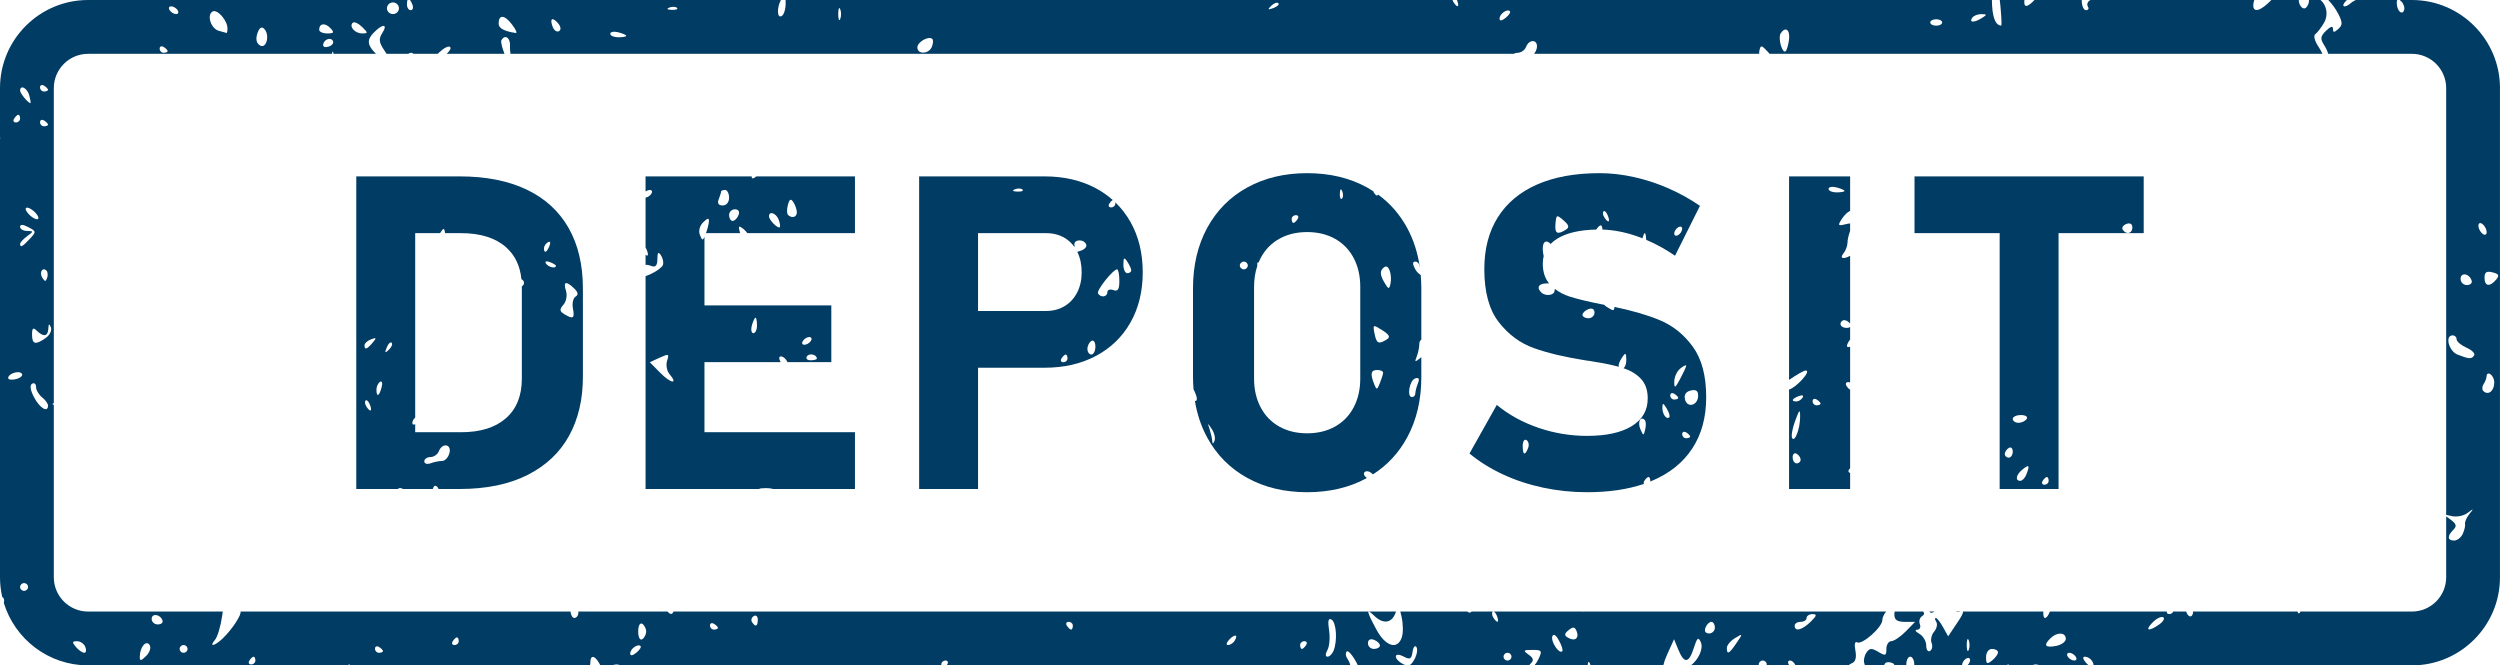 <?xml version="1.0" encoding="UTF-8" standalone="no"?><svg xmlns="http://www.w3.org/2000/svg" xmlns:xlink="http://www.w3.org/1999/xlink" fill="#000000" height="299.2" preserveAspectRatio="xMidYMid meet" version="1" viewBox="0.0 0.0 1124.3 299.2" width="1124.3" zoomAndPan="magnify"><defs><clipPath id="a"><path d="M 0 0 L 1047 0 L 1047 299.23 L 0 299.23 Z M 0 0"/></clipPath><clipPath id="b"><path d="M 838 0 L 1124.289 0 L 1124.289 299.23 L 838 299.23 Z M 838 0"/></clipPath></defs><g><g clip-path="url(#a)" id="change1_10"><path d="M 814.246 279.656 C 810.383 283.398 807.094 284.195 807.094 281.387 C 807.094 280.418 808.289 279.656 809.777 279.656 C 811.27 279.656 812.461 278.859 812.461 277.902 C 812.461 276.973 813.688 276.176 815.145 276.176 C 817.246 276.176 817.043 276.938 814.246 279.656 Z M 780.965 289.148 C 777.645 294.082 776.594 294.617 776.594 291.387 C 776.594 290.168 778.254 288.191 780.266 286.973 C 783.859 284.789 783.887 284.852 780.965 289.148 Z M 768.598 284.879 C 766.984 284.879 766.348 283.855 766.984 282.262 C 767.547 280.82 768.734 279.656 769.613 279.656 C 770.488 279.656 771.219 280.82 771.219 282.262 C 771.219 283.703 770.02 284.879 768.598 284.879 Z M 705.137 286.766 C 703.387 285.727 703.469 284.984 705.461 283.363 C 707.473 281.754 708.266 281.867 709.051 283.91 C 710.305 287.078 708.199 288.609 705.137 286.766 Z M 702.566 292.891 C 701.164 294.277 697.348 288.52 698.102 286.23 C 698.602 284.852 699.707 285.496 701.109 288.074 C 702.363 290.32 703 292.496 702.566 292.891 Z M 677.961 297.055 C 676.973 297.055 676.18 296.293 676.18 295.324 C 676.18 294.367 676.973 293.57 677.961 293.57 C 678.957 293.57 679.738 294.367 679.738 295.324 C 679.738 296.293 678.957 297.055 677.961 297.055 Z M 617.895 291.844 C 616.41 291.844 615.199 290.68 615.199 289.289 C 615.199 287.734 616.254 287.105 617.895 287.734 C 619.352 288.27 620.578 289.434 620.578 290.285 C 620.578 291.137 619.352 291.844 617.895 291.844 Z M 599.762 292.578 C 599.156 294.082 597.93 295.324 596.996 295.324 C 596 295.324 595.965 294.145 596.996 292.273 C 597.898 290.598 598.215 286.57 597.695 283.32 C 597.051 279.176 597.402 277.785 598.805 278.637 C 600.988 279.945 601.543 288.047 599.762 292.578 Z M 587.387 290.086 C 586.777 291.047 585.93 291.844 585.496 291.844 C 585.055 291.844 584.703 291.047 584.703 290.086 C 584.703 289.148 585.551 288.359 586.602 288.359 C 587.652 288.359 588.004 289.148 587.387 290.086 Z M 555.191 288.242 C 554.547 289.266 553.207 290.086 552.25 290.086 C 551.281 290.086 551.551 289.016 552.805 287.645 C 555.375 284.957 557.027 285.352 555.191 288.242 Z M 481.699 283.141 C 481.266 283.141 480.406 282.352 479.797 281.387 C 479.18 280.418 479.531 279.656 480.59 279.656 C 481.633 279.656 482.48 280.418 482.48 281.387 C 482.48 282.352 482.133 283.141 481.699 283.141 Z M 338.199 279.766 C 337.617 278.887 338.004 277.645 338.992 277.055 C 339.977 276.453 340.797 277.195 340.797 278.664 C 340.797 281.727 339.719 282.176 338.199 279.766 Z M 321.07 283.141 C 320.102 283.141 319.293 282.289 319.293 281.297 C 319.293 280.285 320.102 279.945 321.07 280.535 C 322.059 281.109 322.879 281.949 322.879 282.379 C 322.879 282.773 322.059 283.141 321.07 283.141 Z M 288.82 287.484 C 287.797 288.102 287.012 286.605 287.012 283.992 C 287.012 281.414 287.797 279.918 288.82 280.535 C 289.781 281.109 290.594 282.691 290.594 283.992 C 290.594 285.324 289.781 286.883 288.82 287.484 Z M 286.156 293.543 C 284.441 294.934 283.418 295.047 283.418 293.883 C 283.418 291.789 286.828 289.355 288.055 290.543 C 288.527 290.992 287.641 292.324 286.156 293.543 Z M 204.398 290.086 C 203.348 290.086 202.996 289.328 203.605 288.359 C 204.223 287.395 205.07 286.633 205.508 286.633 C 205.949 286.633 206.301 287.395 206.301 288.359 C 206.301 289.328 205.449 290.086 204.398 290.086 Z M 170.453 293.57 C 169.465 293.57 168.645 292.746 168.645 291.734 C 168.645 290.707 169.465 290.367 170.453 290.965 C 171.422 291.555 172.23 292.379 172.23 292.801 C 172.23 293.23 171.422 293.57 170.453 293.57 Z M 112.961 298.809 C 111.898 298.809 111.547 298.02 112.164 297.055 C 112.773 296.086 113.621 295.324 114.066 295.324 C 114.5 295.324 114.852 296.086 114.852 297.055 C 114.852 298.02 114 298.809 112.961 298.809 Z M 82.562 293.57 C 81.574 293.57 80.793 292.801 80.793 291.844 C 80.793 290.887 81.574 290.086 82.562 290.086 C 83.559 290.086 84.344 290.887 84.344 291.844 C 84.344 292.801 83.559 293.57 82.562 293.57 Z M 70.941 280.82 C 69.457 280.82 68.203 279.723 68.203 278.352 C 68.203 275.637 72.121 276.203 73.082 279.039 C 73.434 280.035 72.473 280.82 70.941 280.82 Z M 65.75 294.984 C 63.332 297.34 62.836 297.395 62.863 295.273 C 62.918 290.965 65.75 287.645 67.297 290.086 C 68.035 291.227 67.328 293.426 65.75 294.984 Z M 37.906 293.57 C 37.059 293.57 35.371 292.414 34.145 290.965 C 32.336 288.836 32.418 288.359 34.645 288.359 C 36.129 288.359 37.824 289.516 38.379 290.965 C 38.957 292.414 38.727 293.57 37.906 293.57 Z M 20.598 151.973 C 15.957 155.262 14.41 154.902 14.41 150.48 C 14.41 147.508 14.906 147.105 16.566 148.75 C 19.602 151.695 21.566 151.328 21.738 147.785 C 21.824 145.547 22.148 145.375 22.875 147.191 C 23.43 148.555 22.406 150.703 20.598 151.973 Z M 15.379 178.789 C 13.652 175.555 13.301 173.266 14.41 172.582 C 15.406 171.984 16.215 172.637 16.215 174.023 C 16.215 175.387 17.414 177.48 18.91 178.672 C 20.395 179.863 21.594 181.527 21.594 182.387 C 21.594 185.734 17.941 183.605 15.379 178.789 Z M 9.043 109.672 C 9.043 109.047 10.441 107.523 12.156 106.254 C 15.176 104.039 15.176 103.926 12.156 103.863 C 10.441 103.836 9.043 103.012 9.043 102.02 C 9.043 100.809 10.297 100.863 12.777 102.172 C 16.336 104.004 16.371 104.266 13.387 107.441 C 10.121 110.953 9.043 111.516 9.043 109.672 Z M 10.82 265.719 C 9.863 265.719 9.043 264.949 9.043 263.992 C 9.043 263.023 9.863 262.227 10.82 262.227 C 11.809 262.227 12.629 263.023 12.629 263.992 C 12.629 264.949 11.809 265.719 10.82 265.719 Z M 3.676 170.004 C 3.676 167.953 8.773 166.406 9.863 168.105 C 10.387 168.922 9.188 169.977 7.234 170.48 C 5.27 170.988 3.676 170.766 3.676 170.004 Z M 6.355 53.352 C 6.965 52.383 7.812 51.586 8.258 51.586 C 8.691 51.586 9.043 52.383 9.043 53.352 C 9.043 54.273 8.191 55.07 7.141 55.07 C 6.09 55.07 5.738 54.273 6.355 53.352 Z M 13.156 42.887 C 13.652 44.82 13.918 46.379 13.707 46.379 C 12.695 46.379 9.043 42.008 9.043 40.789 C 9.043 37.934 12.25 39.547 13.156 42.887 Z M 16.215 95.984 C 17.441 97.434 17.656 98.598 16.66 98.598 C 15.664 98.598 13.855 97.434 12.629 95.984 C 11.375 94.516 11.172 93.379 12.195 93.379 C 13.184 93.379 14.988 94.543 16.215 95.984 Z M 21.215 124.945 C 20.598 126.734 20.191 126.734 19.047 124.945 C 17.562 122.59 19.047 119.934 20.891 121.688 C 21.473 122.277 21.621 123.727 21.215 124.945 Z M 19.812 54.191 C 20.781 54.793 21.594 55.605 21.594 56.035 C 21.594 56.457 20.781 56.797 19.812 56.797 C 18.816 56.797 18.004 55.984 18.004 54.953 C 18.004 53.969 18.816 53.602 19.812 54.191 Z M 19.812 38.523 C 20.781 39.125 21.594 39.977 21.594 40.359 C 21.594 40.789 20.781 41.156 19.812 41.156 C 18.816 41.156 18.004 40.316 18.004 39.285 C 18.004 38.293 18.816 37.934 19.812 38.523 Z M 73.605 21.129 C 74.602 21.723 75.387 22.543 75.387 22.965 C 75.387 23.395 74.602 23.734 73.605 23.734 C 72.609 23.734 71.801 22.91 71.801 21.891 C 71.801 20.871 72.609 20.531 73.605 21.129 Z M 76.965 2.855 C 77.949 2.855 79.27 3.617 79.887 4.574 C 80.496 5.543 80.172 6.332 79.176 6.332 C 78.219 6.332 76.898 5.543 76.289 4.574 C 75.672 3.617 75.996 2.855 76.965 2.855 Z M 95.555 5.203 C 97.66 3.922 102.297 9.141 102.297 12.77 C 102.297 14.02 102.094 14.953 101.828 14.836 C 101.598 14.719 100.086 14.301 98.441 13.867 C 94.91 12.965 92.871 6.824 95.555 5.203 Z M 115.727 15.059 C 116.574 12.543 117.598 11.773 118.762 12.91 C 121.508 15.578 119.84 22.23 116.898 20.414 C 115.32 19.484 114.906 17.586 115.727 15.059 Z M 148.531 12.598 C 150.457 14.613 150.227 15.031 147.191 15.031 C 145.172 15.031 143.539 14.301 143.539 13.395 C 143.539 10.504 146.168 10.109 148.531 12.598 Z M 148.004 20.898 C 146.555 21.434 145.328 21.184 145.328 20.305 C 145.328 17.961 148.531 16.484 149.672 18.301 C 150.227 19.18 149.496 20.332 148.004 20.898 Z M 158.637 10.242 C 159.273 9.625 161.145 10.469 162.805 12.09 C 165.582 14.809 165.609 15.031 162.859 15.031 C 159.598 15.031 156.875 11.953 158.637 10.242 Z M 176.73 1.094 C 178.188 1.094 179.414 2.285 179.414 3.734 C 179.414 5.148 178.188 6.332 176.73 6.332 C 175.238 6.332 174.012 5.148 174.012 3.734 C 174.012 2.285 175.238 1.094 176.73 1.094 Z M 230.148 10.871 C 231.918 13.16 232.75 14.953 231.957 14.836 C 226.789 14.094 224.246 12.715 224.246 10.645 C 224.246 6.484 226.848 6.562 230.148 10.871 Z M 250.98 10.469 C 252.234 11.973 252.422 13.395 251.426 13.984 C 250.492 14.559 249.211 13.734 248.594 12.176 C 247.078 8.328 248.363 7.414 250.98 10.469 Z M 278.039 14.523 C 280.031 15.031 281.637 15.742 281.637 16.117 C 281.637 16.484 280.031 16.77 278.039 16.77 C 276.066 16.77 274.453 16.055 274.453 15.203 C 274.453 14.324 276.066 14.02 278.039 14.523 Z M 301.023 3.387 C 302.297 2.902 303.844 2.965 304.453 3.527 C 305.051 4.121 303.992 4.523 302.094 4.434 C 300.027 4.352 299.582 3.961 301.023 3.387 Z M 377.871 4.156 C 378.371 5.336 378.371 7.297 377.871 8.516 C 377.375 9.707 376.969 8.711 376.969 6.332 C 376.969 3.922 377.375 2.965 377.871 4.156 Z M 419.289 17.531 C 419.789 17.988 419.668 19.562 419.086 21.039 C 417.777 24.379 412.551 24.613 412.551 21.328 C 412.551 18.863 417.715 15.973 419.289 17.531 Z M 571.68 2.625 C 572.879 1.434 574.348 0.898 574.898 1.434 C 575.453 1.98 574.457 2.965 572.676 3.617 C 570.141 4.551 569.902 4.352 571.68 2.625 Z M 679.012 5.031 C 679.48 5.488 678.605 6.824 677.121 8.031 C 675.395 9.395 674.371 9.535 674.371 8.371 C 674.371 6.277 677.785 3.816 679.012 5.031 Z M 800.785 15.031 C 802.895 11.773 805.055 13.277 804.582 17.648 C 804.289 20.055 803.613 22.465 803.062 23 C 801.578 24.441 799.473 17.129 800.785 15.031 Z M 870.754 8.66 C 872.238 8.66 873.438 9.312 873.438 10.109 C 873.438 10.898 872.238 11.551 870.754 11.551 C 869.262 11.551 868.07 10.898 868.07 10.109 C 868.07 9.312 869.262 8.66 870.754 8.66 Z M 886.895 8.059 C 887.512 7.102 889.375 6.332 891.035 6.367 C 893.637 6.367 893.699 6.617 891.355 8.059 C 887.863 10.27 885.492 10.27 886.895 8.059 Z M 834.41 292.578 C 833.855 289.773 834.18 288.27 835.203 288.871 C 837.359 290.168 846.527 282.066 846.527 278.844 C 846.527 277.719 847.219 276.324 848.23 275.027 L 712.023 275.027 L 711.762 275.297 L 711.824 275.027 L 671.77 275.027 C 672.23 275.199 672.789 275.922 673.199 276.973 C 674.398 280.035 673.387 280.57 671.598 277.785 C 670.949 276.766 670.812 275.574 671.273 275.102 C 671.312 275.062 671.359 275.047 671.402 275.027 L 661.906 275.027 C 661.172 275.652 660.539 275.668 659.918 275.027 L 629.754 275.027 C 629.918 275.66 630.105 276.465 630.324 277.445 C 631.027 280.535 631.082 284.645 630.438 286.57 C 628.547 292.414 623.086 290.77 618.973 283.086 C 614.445 274.699 614.242 273.258 618.004 276.91 C 622.008 280.793 625.824 280.312 627.551 275.754 C 627.652 275.492 627.746 275.25 627.836 275.027 L 302.852 275.027 C 302.414 276.5 301.297 276.406 300.266 275.027 L 260.094 275.027 C 260.105 275.156 260.121 275.289 260.121 275.414 C 260.121 276.793 259.301 277.902 258.312 277.902 C 257.438 277.902 256.727 276.66 256.566 275.027 L 108.164 275.027 C 108.711 276.348 104.629 282.809 100.223 287.055 C 96.516 290.625 93.777 291.16 96.699 287.734 C 97.797 286.461 99.234 281.672 99.883 277.105 C 99.988 276.332 100.09 275.652 100.188 275.027 L 39.602 275.027 C 31.109 275.027 24.203 268.117 24.203 259.625 L 24.203 182.016 C 24.18 182.016 24.148 182.02 24.129 182.02 C 23.379 181.969 23.445 181.648 24.203 181.246 L 24.203 39.609 C 24.203 31.117 31.109 24.207 39.602 24.207 L 149.332 24.207 C 149.48 22.777 149.691 22.82 150.016 24.207 L 169.094 24.207 C 165.172 20.398 164.965 18.012 167.77 15.008 C 171.883 10.617 174.711 10.504 171.91 14.863 C 170.223 17.531 170.395 19.09 172.969 22.848 C 173.297 23.336 173.574 23.781 173.832 24.207 L 183.621 24.207 C 183.961 23.918 184.406 23.734 184.902 23.734 C 185.387 23.734 185.723 23.918 185.879 24.207 L 196.879 24.207 C 197.066 24.012 197.262 23.809 197.48 23.594 C 199.547 21.613 201.77 20.477 202.414 21.129 C 203 21.664 202.277 22.98 200.844 24.207 L 226.879 24.207 C 225.816 21.488 225.094 18.793 225.508 18.066 C 227.113 15.285 229.559 16.957 229.363 20.711 C 229.309 21.738 229.391 22.992 229.574 24.207 L 680.727 24.207 C 681.215 23.918 681.832 23.734 682.516 23.734 C 684 23.734 685.727 22.57 686.277 21.129 C 687.855 17.102 692.145 17.898 691.035 22.008 C 690.812 22.84 690.395 23.602 689.898 24.207 L 791.168 24.207 C 791.113 23.781 791.121 23.348 791.211 22.91 C 791.793 20.137 792.113 20.164 795.102 23.367 C 795.359 23.648 795.59 23.93 795.805 24.207 L 1044.449 24.207 C 1043.941 23.117 1043.309 21.965 1042.621 20.934 C 1040.898 18.371 1040.309 15.973 1041.281 15.32 C 1042.18 14.691 1043.93 12.375 1045.191 10.191 C 1047.211 6.699 1046.34 2.273 1043.578 0.004 L 1038.41 0.004 C 1038.41 0.051 1038.422 0.09 1038.422 0.137 C 1038.422 1.523 1037.711 3.082 1036.801 3.617 C 1035.359 4.48 1033.699 1.922 1033.82 0.004 L 1021.469 0.004 C 1016.75 4.918 1013.309 5.934 1013.34 2.402 C 1013.352 1.57 1013.531 0.758 1013.801 0.004 L 940.109 0.004 C 939.996 0.086 939.883 0.168 939.758 0.242 C 938.762 0.871 938.41 2.086 938.973 2.965 C 939.555 3.867 939.148 4.574 938.086 4.574 C 937.07 4.574 936.195 2.625 936.195 0.242 C 936.195 0.16 936.207 0.086 936.207 0.004 L 914.949 0.004 C 911.562 3.547 910.031 3.543 910.414 0.004 L 899.332 0.004 C 899.438 0.809 899.531 1.664 899.621 2.59 C 900.082 7.523 900.266 11.551 899.973 11.523 C 897.281 11.383 895.883 7.527 895.797 0.004 L 655.211 0.004 C 655.234 0.059 655.262 0.105 655.281 0.164 C 656.48 3.215 655.457 3.762 653.676 0.984 C 653.477 0.664 653.328 0.328 653.23 0.004 L 353.293 0.004 C 353.312 0.414 353.32 0.883 353.32 1.434 C 353.352 4.012 352.566 6.617 351.57 7.184 C 349.43 8.496 349.301 3.461 351.188 0.004 L 184.414 0.004 C 184.754 0.48 185.125 1.18 185.43 1.98 C 186.012 3.422 185.688 4.574 184.727 4.574 C 183.762 4.574 183.012 3.422 183.012 1.98 C 183.012 1.18 183.102 0.48 183.246 0.004 L 39.602 0.004 C 17.766 0.004 0 17.77 0 39.609 L 0 61.582 C 0.047 61.73 0.078 61.883 0.078 62.043 C 0.078 62.312 0.047 62.559 0 62.785 L 0 259.625 C 0 262.676 0.359 265.641 1.012 268.492 C 1.547 268.738 1.855 269.293 1.855 270.133 C 1.855 270.508 1.805 270.844 1.711 271.141 C 6.656 287.379 21.77 299.23 39.602 299.23 L 156.305 299.23 C 156.609 298.969 156.891 298.809 157.09 298.809 C 157.285 298.809 157.461 298.969 157.598 299.23 L 265.332 299.23 C 265.438 298.754 265.496 298.32 265.496 297.965 C 265.496 294.082 267.77 294.789 270.012 299.23 L 275.441 299.23 C 275.934 298.969 276.562 298.809 277.258 298.809 C 277.953 298.809 278.48 298.969 278.801 299.23 L 423.348 299.23 C 423.332 299.094 423.32 298.953 423.32 298.809 C 423.32 297.852 424.168 297.055 425.219 297.055 C 426.234 297.055 426.613 297.852 426.004 298.809 C 425.906 298.953 425.805 299.094 425.703 299.23 L 607.285 299.23 C 606.984 297.984 606.582 297.172 605.812 296.016 C 605.113 294.934 605.047 293.57 605.656 292.98 C 606.453 292.199 609.184 295.973 610.652 299.23 L 632.473 299.23 C 632.004 299.129 631.48 298.91 630.879 298.582 C 626.473 296.203 626.793 292.953 631.203 295.246 C 634.125 296.777 634.762 296.434 635.262 293.148 C 635.547 290.992 636.367 290.023 637.004 290.992 C 637.648 291.957 637.242 294.449 636.098 296.516 C 635.215 298.137 634.465 299 633.562 299.23 L 687.66 299.23 C 687.824 299.012 688.027 298.77 688.297 298.504 C 689.902 296.973 689.691 295.98 687.414 294.395 C 684.82 292.523 685.023 292.273 689.137 292.273 C 693.434 292.273 693.664 292.641 691.887 296.398 C 691.367 297.492 690.703 298.484 690.043 299.23 L 714.004 299.23 C 714.113 297.488 714.512 297.164 715.062 298.477 C 715.164 298.723 715.238 298.977 715.293 299.23 L 748.02 299.23 C 748.359 297.805 748.938 296.125 749.699 294.449 L 752.855 287.484 L 754.82 292.273 C 757.422 298.582 759.551 298.332 761.734 291.422 C 763.223 286.766 763.773 286.293 764.891 288.809 C 766.219 291.812 763.648 296.855 760.406 299.23 L 791.012 299.23 C 790.977 299.094 790.953 298.953 790.953 298.809 C 790.953 297.852 791.738 297.055 792.734 297.055 C 793.73 297.055 794.539 297.852 794.539 298.809 C 794.539 298.953 794.516 299.094 794.477 299.23 L 804.621 299.23 C 804.586 299.156 804.562 299.082 804.52 299.016 C 803.855 297.93 804.059 297.055 804.988 297.055 C 805.973 297.055 806.914 298.039 807.496 299.23 L 831.305 299.23 C 831.73 298.824 832.27 298.469 832.867 298.242 C 834.473 297.652 834.988 295.699 834.41 292.578" fill="#003c64"/></g><g clip-path="url(#b)" id="change1_11"><path d="M 1105.23 159.484 C 1101.262 157.938 1099.41 150.82 1102.98 150.82 C 1103.98 150.82 1104.789 151.605 1104.789 152.602 C 1104.789 153.594 1106.781 155.262 1109.199 156.344 C 1111.648 157.418 1113.23 158.977 1112.699 159.773 C 1111.559 161.582 1110.48 161.535 1105.23 159.484 Z M 1111.531 126.137 C 1111.941 127.273 1110.98 128.203 1109.398 128.203 C 1107.852 128.203 1106.57 126.961 1106.57 125.43 C 1106.57 122.367 1110.43 122.906 1111.531 126.137 Z M 1115.41 100.324 C 1116.262 100.324 1117.43 101.516 1117.988 102.957 C 1118.57 104.383 1118.328 105.57 1117.449 105.57 C 1116.609 105.57 1115.48 104.383 1114.891 102.957 C 1114.34 101.516 1114.578 100.324 1115.41 100.324 Z M 1120.961 122.484 C 1123.828 123.191 1124.148 123.898 1122.531 125.797 C 1119.648 129.172 1117.34 128.777 1117.34 124.863 C 1117.34 122.395 1118.25 121.805 1120.961 122.484 Z M 1116.82 175.867 C 1116.172 175.242 1116.199 173.855 1116.898 172.77 C 1117.609 171.734 1118.191 170.258 1118.219 169.547 C 1118.281 166.234 1121.719 168.672 1121.719 172.012 C 1121.719 175.832 1119 177.992 1116.82 175.867 Z M 971.102 280.793 C 966.289 284.195 964.391 283.66 968.039 279.945 C 969.766 278.164 971.895 277.105 972.801 277.59 C 973.676 278.047 972.91 279.488 971.102 280.793 Z M 932.84 297.055 C 931.844 297.055 930.535 296.293 929.926 295.324 C 929.309 294.367 929.629 293.57 930.617 293.57 C 931.613 293.57 932.895 294.367 933.512 295.324 C 934.121 296.293 933.836 297.055 932.84 297.055 Z M 924.547 290.508 C 919.68 291.422 918.859 290.23 922.207 286.973 C 925.129 284.133 929.039 284.332 929.039 287.285 C 929.039 288.609 927.027 290.051 924.547 290.508 Z M 895.855 297.055 C 893.605 298.871 893.176 298.609 893.176 295.523 C 893.176 293.402 894.309 291.844 895.855 291.844 C 897.344 291.844 898.539 292.523 898.539 293.375 C 898.539 294.195 897.344 295.863 895.855 297.055 Z M 885.383 292.273 C 884.883 293.453 884.477 292.496 884.477 290.086 C 884.477 287.707 884.883 286.711 885.383 287.93 C 885.871 289.121 885.871 291.082 885.383 292.273 Z M 1124.289 259.625 L 1124.289 39.609 C 1124.289 17.77 1106.531 0.004 1084.691 0.004 L 1079.172 0.004 C 1079.379 0.156 1079.609 0.348 1079.891 0.609 C 1080.969 1.668 1081.559 3.449 1081.18 4.551 C 1080.309 7.129 1077.871 4.809 1077.871 1.352 C 1077.871 0.711 1077.93 0.273 1078.059 0.004 L 1059.441 0.004 C 1058.559 0.418 1057.801 0.863 1057.359 1.266 C 1054.41 3.984 1052.359 2.992 1055.191 0.242 C 1055.281 0.16 1055.391 0.086 1055.48 0.004 L 1047.07 0.004 C 1048.75 1.754 1050.391 3.961 1051.578 6.25 C 1053.539 10.082 1053.539 11.238 1051.578 13.027 C 1049.68 14.719 1049.191 14.719 1049.191 12.992 C 1049.191 11.551 1048.102 11.836 1046.09 13.816 C 1043.531 16.312 1043.379 17.414 1045.191 20.254 C 1045.988 21.496 1046.691 22.992 1047.07 24.207 L 1084.691 24.207 C 1093.18 24.207 1100.09 31.117 1100.09 39.609 L 1100.09 231.535 C 1100.578 231.605 1101.391 231.797 1102.539 232.082 C 1104.789 232.621 1108 231.992 1109.719 230.668 C 1112.531 228.547 1112.609 228.602 1110.539 231.145 C 1109.281 232.738 1108.41 234.699 1108.59 235.512 C 1108.789 236.336 1108.32 238.367 1107.57 240.051 C 1106.801 241.715 1105.09 243.105 1103.672 243.105 C 1100.609 243.105 1100.469 241.008 1103.328 238.234 C 1104.988 236.613 1104.699 235.574 1101.988 233.613 C 1101.141 232.996 1100.5 232.535 1100.09 232.199 L 1100.09 259.625 C 1100.09 268.117 1093.18 275.027 1084.691 275.027 L 1034.5 275.027 C 1034.41 275.305 1034.289 275.535 1034.121 275.691 C 1033.75 276.078 1033.43 275.773 1033.281 275.027 L 986.227 275.027 C 986.27 275.426 986.246 275.801 986.137 276.113 C 985.434 278.141 983.844 277.176 983.164 275.027 L 977.34 275.027 C 977.062 275.691 976.355 276.176 975.539 276.176 C 974.742 276.176 974.352 275.691 974.496 275.027 L 921.855 275.027 C 921.242 276.719 920.391 277.902 919.68 277.902 C 919.051 277.902 918.84 276.66 918.922 275.027 L 882.734 275.027 C 883.035 275.523 882.219 277.133 880.207 280.078 L 876.121 286.176 L 873.816 282.039 C 872.562 279.766 871.105 277.902 870.578 277.902 C 870.055 277.902 870.164 278.727 870.809 279.723 C 871.418 280.73 870.984 282.691 869.824 284.055 C 868.625 285.441 868.125 287.734 868.68 289.148 C 869.242 290.57 868.918 292.184 867.988 292.746 C 867.047 293.32 866.262 292.211 866.262 290.285 C 866.262 288.359 864.859 285.98 863.137 285.012 C 861.422 284.055 860.977 283.203 862.168 283.203 C 863.367 283.168 863.93 282.039 863.395 280.707 C 862.867 279.344 863.34 277.734 864.445 277.055 C 865.375 276.508 865.52 275.848 864.91 275.027 L 852.09 275.027 C 851.988 275.449 851.93 275.887 851.93 276.32 C 851.93 278.754 853.184 279.656 856.598 279.656 L 861.266 279.656 L 857.039 283.973 C 854.727 286.348 851.801 288.297 850.586 288.332 C 849.32 288.359 848.344 289.945 848.344 291.844 C 848.344 294.934 847.902 295.074 844.684 293.148 C 841.684 291.359 840.742 291.422 839.324 293.57 C 838.383 295.02 837.977 297.168 838.438 298.359 C 838.551 298.672 838.613 298.965 838.625 299.23 L 847.41 299.23 C 847.449 297.969 848.824 297.359 851.02 298.164 C 851.492 298.344 851.852 298.707 852.121 299.23 L 857.32 299.23 C 857.312 299.09 857.301 298.953 857.301 298.809 C 857.301 296.891 858.109 295.324 859.078 295.324 C 860.074 295.324 860.887 296.891 860.887 298.809 C 860.887 298.953 860.871 299.09 860.863 299.23 L 882.426 299.23 C 882.414 299.16 882.402 299.094 882.402 299.016 C 882.402 298.047 883.223 296.777 884.211 296.176 C 885.168 295.613 885.988 295.898 885.988 296.855 C 885.988 297.629 885.465 298.574 884.766 299.23 L 902.34 299.23 C 902.645 298.969 902.926 298.809 903.125 298.809 C 903.32 298.809 903.496 298.969 903.633 299.23 L 913.945 299.23 C 914.27 298.969 914.789 298.809 915.473 298.809 C 916.168 298.809 916.797 298.969 917.289 299.23 L 939.375 299.23 C 938.957 298.93 938.504 298.512 938.039 297.965 C 936.629 296.32 936.492 295.324 937.691 295.324 C 938.73 295.324 940.105 296.148 940.781 297.168 C 941.359 298.086 941.562 298.781 941.496 299.23 L 1084.691 299.23 C 1106.531 299.23 1124.289 281.465 1124.289 259.625" fill="#003c64"/></g><g id="change1_1"><path d="M 869.938 275.027 L 867.652 275.027 C 868.211 275.781 868.855 275.754 869.938 275.027" fill="#003c64"/></g><g id="change1_2"><path d="M 881.582 275.039 C 881.594 275.035 881.602 275.031 881.613 275.027 L 879.586 275.027 C 880.246 275.258 880.93 275.277 881.582 275.039" fill="#003c64"/></g><g id="change1_3"><path d="M 197.945 104.852 C 197.973 104.801 197.996 104.742 198.023 104.691 C 199.316 102.562 199.844 102.227 200.156 104.852 L 207.312 104.852 C 216.016 104.852 222.754 106.945 227.523 111.137 C 231.57 114.691 233.883 119.516 234.496 125.578 C 235.176 125.832 235.652 126.469 235.652 127.199 C 235.652 127.887 235.254 128.473 234.672 128.762 C 234.672 128.816 234.68 128.871 234.68 128.926 L 234.68 170.309 C 234.68 177.98 232.293 183.91 227.523 188.098 C 222.754 192.289 216.016 194.383 207.312 194.383 L 186.723 194.383 L 186.723 190.781 C 185.906 191.141 185.445 190.961 185.445 190.184 C 185.445 189.348 185.988 188.457 186.723 187.762 L 186.723 104.852 Z M 202.109 203.816 C 201.594 205.715 200.125 207.301 198.836 207.301 C 197.555 207.301 195.219 207.758 193.672 208.348 C 192.094 208.91 190.812 208.555 190.812 207.473 C 190.812 206.422 192.066 205.547 193.586 205.547 C 195.07 205.547 196.797 204.383 197.352 202.941 C 198.926 198.91 203.215 199.707 202.109 203.816 Z M 173.906 156.297 C 174.578 154.57 175.574 153.602 176.129 154.148 C 176.691 154.684 176.129 156.102 174.902 157.266 C 173.121 158.965 172.922 158.758 173.906 156.297 Z M 171.609 174.203 C 170.523 178.285 169.297 178.797 169.297 175.195 C 169.297 173.809 170.031 172.25 170.938 171.703 C 171.84 171.176 172.137 172.285 171.609 174.203 Z M 167.555 154.148 C 164.953 157.184 163.93 157.488 163.93 155.25 C 163.93 154.398 165.238 153.207 166.879 152.59 C 169.332 151.676 169.453 151.938 167.555 154.148 Z M 164.75 182.797 C 164.102 181.766 163.957 180.578 164.426 180.129 C 164.887 179.645 165.773 180.496 166.355 181.973 C 167.555 185.027 166.527 185.57 164.75 182.797 Z M 246.395 108.945 C 247.41 108.328 247.73 109.035 247.113 110.566 C 245.926 113.602 244.633 114.137 244.633 111.641 C 244.633 110.734 245.426 109.512 246.395 108.945 Z M 250.012 119.547 C 250.012 120.961 246.598 120.172 245.535 118.523 C 244.902 117.539 245.629 117.254 247.234 117.844 C 248.758 118.418 250.012 119.18 250.012 119.547 Z M 253.422 136.996 C 254.676 135.527 255.176 132.75 254.527 130.766 C 253.164 126.602 254.594 126.18 258.219 129.715 C 260.016 131.453 260.191 132.582 258.828 133.406 C 257.746 134.059 257.223 136.43 257.656 138.73 C 258.531 143.207 257.746 143.719 253.719 141.246 C 251.613 139.949 251.559 139.152 253.422 136.996 Z M 160.227 79.324 L 160.227 219.91 L 178.992 219.91 C 179.156 219.648 179.48 219.484 179.957 219.484 C 180.434 219.484 180.859 219.648 181.191 219.91 L 194.645 219.91 C 194.949 218.738 195.523 218.184 196.215 218.609 C 196.613 218.844 196.977 219.316 197.273 219.91 L 206.637 219.91 C 218.691 219.91 228.875 217.816 237.191 213.625 C 245.508 209.434 251.742 203.57 255.898 196.027 C 260.059 188.484 262.137 179.656 262.137 169.535 L 262.137 129.699 C 262.137 119.062 259.977 109.977 255.66 102.434 C 251.34 94.891 245.039 89.156 236.758 85.223 C 228.473 81.293 218.465 79.324 206.734 79.324 L 160.227 79.324" fill="#003c64"/></g><g id="change1_4"><path d="M 350.16 98.723 C 350.77 100.305 351 101.863 350.684 102.18 C 349.836 103 345.836 98.945 345.836 97.281 C 345.836 94.719 348.988 95.805 350.16 98.723 Z M 354.336 92.148 C 355.059 89.457 355.637 89.18 356.816 90.934 C 357.629 92.203 358.332 94.246 358.367 95.438 C 358.395 97.664 356.145 98.355 354.383 96.652 C 353.828 96.117 353.801 94.066 354.336 92.148 Z M 332.121 96.742 C 331.566 98.184 330.367 99.348 329.492 99.348 C 328.617 99.348 327.887 98.184 327.887 96.742 C 327.887 95.293 329.086 94.129 330.516 94.129 C 332.121 94.129 332.758 95.148 332.121 96.742 Z M 325 92.402 C 323.129 92.402 322.484 91.434 323.223 89.625 C 323.801 88.121 324.301 86.562 324.301 86.145 C 324.301 85.738 325.113 85.426 326.109 85.426 C 327.066 85.426 327.887 86.992 327.887 88.91 C 327.887 90.961 326.688 92.402 325 92.402 Z M 296.918 167.656 L 292.215 162.902 L 296.688 160.855 C 300.746 158.992 301.031 159.098 300.008 162.25 C 299.398 164.121 299.887 166.844 301.098 168.258 C 305.152 172.984 301.676 172.512 296.918 167.656 Z M 338.133 146.352 C 338.66 144.453 339.387 142.867 339.766 142.867 C 340.145 142.867 340.438 144.453 340.438 146.352 C 340.438 148.273 339.711 149.844 338.824 149.844 C 337.922 149.844 337.609 148.273 338.133 146.352 Z M 361.07 153.324 C 361.688 152.367 362.969 151.562 363.965 151.562 C 364.953 151.562 365.273 152.367 364.656 153.324 C 364.051 154.281 362.738 155.051 361.742 155.051 C 360.758 155.051 360.461 154.281 361.07 153.324 Z M 367.352 161.258 C 367.352 161.688 366.098 162.027 364.547 162.027 C 363.008 162.027 362.27 161.23 362.887 160.262 C 363.902 158.652 367.352 159.41 367.352 161.258 Z M 338.512 80.191 C 338.105 80.191 337.984 79.859 338.09 79.324 L 290.32 79.324 L 290.32 86.145 C 290.93 85.711 291.645 85.426 292.242 85.426 C 293.211 85.426 293.535 86.195 292.914 87.156 C 292.367 88.027 291.238 88.75 290.32 88.883 L 290.32 111.285 C 290.504 111.574 290.684 111.922 290.84 112.32 C 291.801 114.719 291.371 115.57 290.32 114.535 L 290.32 119.164 C 290.609 118.977 291.656 119.152 292.914 119.609 C 294.844 120.336 295.602 119.43 295.637 116.512 C 295.664 113.422 296.07 113.027 297.27 114.871 C 298.145 116.207 298.523 118.156 298.109 119.207 C 297.676 120.254 295.25 122.043 292.742 123.199 C 291.711 123.668 290.918 124.004 290.32 124.211 L 290.32 219.91 L 341.301 219.91 C 341.695 219.645 342.785 219.512 344.617 219.512 C 345.617 219.5 346.711 219.652 347.77 219.91 L 384.492 219.91 L 384.492 194.383 L 316.812 194.383 L 316.812 162.863 L 351.074 162.863 C 350.184 161.227 350.227 160.289 351.238 160.289 C 352.23 160.289 353.535 161.43 354.145 162.863 L 373.859 162.863 L 373.859 137.34 L 316.812 137.34 L 316.812 106.512 C 315.984 108.344 315.691 108.016 314.754 105.633 C 314.055 103.852 314.664 101.496 316.238 99.965 C 318.277 97.98 318.895 97.898 318.812 99.652 C 318.727 100.828 318.152 103.062 317.492 104.852 L 332.852 104.852 C 332.809 104.727 332.766 104.602 332.73 104.469 C 331.938 101.523 332.203 101.273 334.305 102.938 C 335.008 103.508 335.645 104.199 336.105 104.852 L 384.492 104.852 L 384.492 79.324 L 340.148 79.324 C 339.539 79.859 338.949 80.191 338.512 80.191" fill="#003c64"/></g><g id="change1_5"><path d="M 637.668 172.387 C 637.02 174.035 636.496 176.105 636.496 176.98 C 636.496 177.859 635.824 178.574 635.004 178.574 C 632.551 178.574 633.867 171.008 636.469 170.176 C 638.102 169.641 638.48 170.355 637.668 172.387 Z M 625.336 127.562 C 624.758 130.309 624.387 130.203 622.34 126.605 C 620.699 123.711 620.586 121.957 621.926 120.648 C 623.242 119.352 624.148 119.641 624.941 121.617 C 625.551 123.148 625.723 125.836 625.336 127.562 Z M 623.594 152.699 C 619.914 154.965 619.039 154.512 618.145 149.98 C 617.352 145.898 617.434 145.871 621.637 148.504 C 624.91 150.605 625.375 151.629 623.594 152.699 Z M 620.531 172.359 C 619.277 175.484 619.094 175.484 617.961 172.648 C 616.125 167.977 616.504 166.391 619.441 166.391 C 620.938 166.391 622.07 166.98 622.016 167.688 C 621.961 168.422 621.289 170.516 620.531 172.359 Z M 611.738 170.211 C 611.738 175.109 610.754 179.43 608.789 183.168 C 606.824 186.906 604.035 189.789 600.426 191.82 C 596.816 193.852 592.629 194.867 587.855 194.867 C 583.086 194.867 578.898 193.852 575.289 191.82 C 571.676 189.789 568.891 186.906 566.926 183.168 C 564.957 179.43 563.977 175.109 563.977 170.211 L 563.977 129.023 C 563.977 125.613 564.465 122.488 565.418 119.637 C 565.398 118.73 565.441 118.137 565.566 118.02 C 565.66 117.93 565.805 117.973 565.984 118.113 C 566.27 117.414 566.574 116.73 566.926 116.066 C 568.891 112.328 571.676 109.445 575.289 107.414 C 578.898 105.383 583.086 104.367 587.855 104.367 C 592.629 104.367 596.816 105.383 600.426 107.414 C 604.035 109.445 606.824 112.328 608.789 116.066 C 610.754 119.805 611.738 124.125 611.738 129.023 Z M 559.379 121.133 C 558.391 121.133 557.57 120.336 557.57 119.371 C 557.57 118.449 558.391 117.652 559.379 117.652 C 560.363 117.652 561.156 118.449 561.156 119.371 C 561.156 120.336 560.363 121.133 559.379 121.133 Z M 582.785 96.766 C 583.836 96.766 584.195 97.535 583.578 98.5 C 582.969 99.449 582.109 100.258 581.68 100.258 C 581.242 100.258 580.887 99.449 580.887 98.5 C 580.887 97.535 581.734 96.766 582.785 96.766 Z M 603.629 86.004 C 604.152 87.246 604.098 88.754 603.516 89.316 C 602.898 89.906 602.492 88.859 602.547 87.043 C 602.633 85 603.074 84.605 603.629 86.004 Z M 546.191 198.234 C 545.57 199.766 545.285 199.766 545.168 198.316 C 545.102 197.188 544.547 194.832 543.996 193.078 C 543 190.051 543.062 190.051 545.012 193.023 C 546.152 194.715 546.68 197.07 546.191 198.234 Z M 636.496 121.133 C 635.188 118.777 635.188 117.652 636.441 117.652 C 637.465 117.652 638.277 118.449 638.277 119.371 C 638.277 119.617 638.359 119.855 638.504 120.07 C 637.57 113.645 635.691 107.773 632.816 102.48 C 629.527 96.43 625.18 91.449 619.793 87.516 C 619.242 88.312 618.676 87.91 617.785 86.504 C 617.695 86.359 617.652 86.188 617.629 86.008 C 616.707 85.41 615.762 84.844 614.785 84.305 C 607.016 80.02 598.043 77.875 587.855 77.875 C 577.672 77.875 568.695 80.02 560.93 84.305 C 553.16 88.594 547.152 94.648 542.898 102.48 C 538.645 110.312 536.516 119.387 536.516 129.699 L 536.516 169.535 C 536.516 171.453 536.613 173.316 536.762 175.148 C 536.914 175.422 537.066 175.711 537.219 176.023 C 538.398 178.43 538.562 180.328 537.633 180.328 C 537.543 180.328 537.457 180.312 537.367 180.293 C 538.355 186.281 540.191 191.77 542.898 196.754 C 547.152 204.582 553.16 210.645 560.93 214.93 C 568.695 219.219 577.672 221.359 587.855 221.359 C 598.012 221.359 606.961 219.227 614.711 214.969 C 613.488 214.098 613.02 212.953 613.699 212.316 C 614.438 211.609 615.977 211.914 617.109 213.051 C 617.219 213.156 617.312 213.262 617.41 213.363 C 623.914 209.211 629.055 203.676 632.816 196.754 C 637.07 188.922 639.199 179.848 639.199 169.535 L 639.199 160.629 C 636.242 163.059 636.074 162.98 637.113 160.383 C 637.75 158.734 638.277 156.301 638.277 154.938 C 638.277 153.805 638.656 153.074 639.199 152.742 L 639.199 129.699 C 639.199 127.637 639.09 125.637 638.918 123.672 C 637.969 123.07 637.086 122.211 636.496 121.133" fill="#003c64"/></g><g id="change1_6"><path d="M 500.684 130.453 C 499.219 129.926 498 130.309 498 131.395 C 498 133.57 495.051 134 493.797 131.984 C 492.949 130.688 500.539 121.133 502.41 121.133 C 502.926 121.133 503.398 123.461 503.398 126.289 C 503.398 130.176 502.723 131.223 500.684 130.453 Z M 506.957 117.652 C 507.926 119.094 508.719 120.855 508.746 121.555 C 508.746 122.297 507.953 122.863 506.957 122.863 C 505.996 122.863 505.176 121.105 505.215 118.949 C 505.242 115.781 505.555 115.52 506.957 117.652 Z M 490.816 159.441 C 489.848 159.441 489.035 158.316 489.035 156.918 C 489.035 155.531 489.848 153.918 490.816 153.32 C 491.812 152.754 492.625 153.855 492.625 155.844 C 492.625 157.832 491.812 159.441 490.816 159.441 Z M 485.504 112.914 C 485.121 113.012 484.793 113.133 484.488 113.258 C 485.797 115.922 486.449 118.984 486.449 122.449 C 486.449 125.867 485.773 128.895 484.422 131.535 C 483.066 134.18 481.184 136.227 478.766 137.676 C 476.348 139.129 473.559 139.852 470.398 139.852 L 439.848 139.852 L 439.848 104.852 L 470.398 104.852 C 473.621 104.852 476.441 105.574 478.859 107.027 C 480.586 108.062 482.023 109.41 483.191 111.07 C 483.254 110.816 483.266 110.543 483.199 110.258 C 482.648 107.535 487.578 107.328 488.512 110.023 C 488.891 111.105 487.523 112.414 485.504 112.914 Z M 478.184 162.898 C 477.133 162.898 476.781 162.137 477.391 161.172 C 477.996 160.203 478.855 159.441 479.289 159.441 C 479.723 159.441 480.082 160.203 480.082 161.172 C 480.082 162.137 479.234 162.898 478.184 162.898 Z M 456.438 85.117 C 457.719 84.605 459.27 84.695 459.848 85.262 C 460.465 85.824 459.379 86.254 457.516 86.164 C 455.414 86.086 455.008 85.691 456.438 85.117 Z M 508.398 145.023 C 512.074 138.547 513.91 131.023 513.91 122.449 C 513.91 113.875 512.074 106.336 508.398 99.824 C 506.512 96.477 504.219 93.527 501.539 90.957 C 501.57 91.137 501.59 91.328 501.59 91.527 C 501.59 92.484 500.742 93.281 499.699 93.281 C 498.637 93.281 498.289 92.484 498.906 91.527 C 499.363 90.82 499.957 90.195 500.406 89.93 C 498.152 87.934 495.652 86.18 492.883 84.691 C 486.211 81.113 478.488 79.324 469.723 79.324 L 413.355 79.324 L 413.355 219.91 L 439.848 219.91 L 439.848 165.379 L 469.723 165.379 C 478.488 165.379 486.211 163.605 492.883 160.059 C 499.551 156.516 504.727 151.504 508.398 145.023" fill="#003c64"/></g><g id="change1_7"><path d="M 808.969 178.129 C 810.574 177.531 811.301 177.844 810.656 178.801 C 810.074 179.77 808.82 180.539 807.879 180.539 C 805.316 180.539 805.871 179.293 808.969 178.129 Z M 808 208.391 C 807.012 208.391 806.191 207.172 806.191 205.668 C 806.191 204.191 807.012 203.457 808 204.059 C 808.969 204.621 809.781 205.863 809.781 206.75 C 809.781 207.656 808.969 208.391 808 208.391 Z M 805.934 196.965 C 805.465 196.062 806.074 192.605 807.328 189.238 C 809.227 184.047 809.578 183.797 809.551 187.504 C 809.523 192.895 807.125 199.152 805.934 196.965 Z M 816.965 179.652 C 817.949 180.254 818.742 181.102 818.742 181.496 C 818.742 181.926 817.949 182.293 816.965 182.293 C 815.969 182.293 815.156 181.441 815.156 180.422 C 815.156 179.43 815.969 179.09 816.965 179.652 Z M 825.918 84.277 C 827.91 84.789 829.516 85.496 829.516 85.871 C 829.516 86.238 827.91 86.523 825.918 86.523 C 823.945 86.523 822.332 85.809 822.332 84.961 C 822.332 84.082 823.945 83.777 825.918 84.277 Z M 832.039 219.91 L 832.039 212.699 C 831.582 212.566 831.297 212.266 831.297 211.82 C 831.297 211.367 831.582 210.969 832.039 210.676 L 832.039 175.242 C 831.566 175.023 830.895 174.348 830.422 173.562 C 829.812 172.633 830.16 171.836 831.203 171.836 C 831.5 171.836 831.781 171.91 832.039 172.027 L 832.039 155.941 C 830.16 156.57 830.094 155.395 832.039 152.664 L 832.039 147.047 C 831.715 147.305 831.195 147.469 830.512 147.469 C 828.965 147.469 827.707 146.68 827.707 145.711 C 827.707 144.781 828.465 143.977 829.395 143.977 C 830.254 143.977 831.383 144.66 832.039 145.5 L 832.039 115.047 C 828.938 116.738 827.191 116.227 829.047 113.949 C 830.004 112.758 830.836 110.609 830.852 109.156 C 830.852 107.867 831.367 105.621 832.039 103.859 L 832.039 100.496 C 831.559 100.488 830.867 100.621 829.922 100.859 C 826.594 101.699 826.391 101.422 828.234 98.566 C 829.465 96.648 830.793 95.441 832.039 94.816 L 832.039 79.324 L 804.578 79.324 L 804.578 170.84 C 808.117 168.449 811.207 166.625 812.094 166.625 C 814.82 166.625 807.836 174.316 804.578 175.18 L 804.578 219.91 L 832.039 219.91" fill="#003c64"/></g><g id="change1_8"><path d="M 757.797 179.719 C 757.246 177.586 758.086 176.199 760.305 175.637 C 762.695 175.047 763.691 175.715 763.691 177.926 C 763.691 182.27 758.867 183.738 757.797 179.719 Z M 758.324 197.086 C 757.328 197.086 756.516 196.262 756.516 195.242 C 756.516 194.246 757.328 193.883 758.324 194.473 C 759.281 195.07 760.105 195.895 760.105 196.316 C 760.105 196.746 759.281 197.086 758.324 197.086 Z M 752.945 171.645 C 752.945 169.602 754.145 166.961 755.641 165.742 C 757.098 164.551 758.324 163.988 758.324 164.461 C 758.324 164.953 757.098 167.613 755.641 170.336 C 753.297 174.668 752.945 174.84 752.945 171.645 Z M 752.93 179.684 C 751.961 179.684 751.141 178.867 751.141 177.848 C 751.141 176.824 751.961 176.484 752.93 177.078 C 753.906 177.676 754.734 178.492 754.734 178.922 C 754.734 179.344 753.906 179.684 752.93 179.684 Z M 750.707 187.648 C 749.453 188.895 747.551 186.227 747.605 183.309 C 747.645 181.051 747.984 181.133 749.562 183.738 C 750.613 185.465 751.113 187.246 750.707 187.648 Z M 739.898 193.031 C 739.18 196.094 739.086 196.094 737.738 193.094 C 736.348 189.941 737.684 186.941 739.641 188.84 C 740.219 189.406 740.34 191.305 739.898 193.031 Z M 687.219 201.508 C 685.789 205.098 684.793 204.68 684.793 200.48 C 684.793 198.5 685.551 197.336 686.488 197.91 C 687.449 198.473 687.773 200.094 687.219 201.508 Z M 714.359 143.137 C 712.902 143.137 711.676 142.422 711.676 141.57 C 711.676 140.73 712.902 139.566 714.359 139.027 C 716.031 138.402 717.082 139.027 717.082 140.559 C 717.082 141.973 715.855 143.137 714.359 143.137 Z M 699.531 100.551 C 699.883 96.52 700.086 96.441 703.156 99.098 C 705.664 101.309 705.867 102.27 704.113 103.352 C 700.297 105.73 699.152 105.023 699.531 100.551 Z M 721.141 95.043 C 721.629 94.594 722.477 95.445 723.059 96.922 C 724.293 99.977 723.23 100.512 721.488 97.738 C 720.816 96.727 720.668 95.508 721.141 95.043 Z M 754.734 102.215 C 755.723 101.621 756.516 101.93 756.516 102.867 C 756.516 103.836 755.723 105.105 754.734 105.707 C 753.738 106.297 752.93 105.984 752.93 105.023 C 752.93 104.059 753.738 102.805 754.734 102.215 Z M 767.309 178.527 C 767.309 168.988 765.309 161.461 761.312 155.949 C 757.316 150.438 752.336 146.441 746.375 143.961 C 740.855 141.664 734.059 139.688 726.023 138.023 C 725.965 140.016 725.535 139.844 722.742 138.121 C 722.055 137.699 721.633 137.363 721.469 137.07 C 721.344 137.047 721.219 137.016 721.094 137 C 720.832 136.969 720.574 136.922 720.32 136.855 C 714.129 135.633 709.328 134.473 705.91 133.375 C 703.395 132.566 701.18 131.418 699.262 129.93 C 699.18 130.195 699.125 130.441 699.125 130.641 C 699.125 132.852 695.121 133.414 693.148 131.516 C 690.871 129.305 691.969 127.461 695.539 127.461 C 695.949 127.461 696.312 127.461 696.645 127.453 C 694.77 125.184 693.824 122.23 693.824 118.582 L 693.824 118.484 C 693.824 117.316 693.961 116.215 694.223 115.176 C 693.324 111.176 693.875 108.059 696 108.73 C 696.488 108.902 696.941 109.262 697.316 109.719 C 698.211 108.805 699.258 107.965 700.496 107.219 C 704.668 104.711 710.477 103.395 717.883 103.238 C 717.906 103.191 717.926 103.148 717.957 103.102 C 718.566 102.133 719.414 101.336 719.848 101.336 C 720.281 101.336 720.641 102.133 720.641 103.102 C 720.641 103.148 720.629 103.191 720.625 103.238 C 725.652 103.387 730.883 104.398 736.32 106.301 C 737.098 106.57 737.867 106.859 738.633 107.16 C 739.02 105.777 739.434 104.828 739.695 104.828 C 740.008 104.828 740.25 106.105 740.336 107.855 C 744.797 109.742 749.113 112.121 753.289 115.004 L 764.504 92.57 C 759.992 89.477 755.223 86.836 750.195 84.645 C 745.168 82.453 740.027 80.777 734.773 79.617 C 729.52 78.453 724.379 77.875 719.352 77.875 C 708.395 77.875 699.047 79.566 691.312 82.949 C 683.578 86.336 677.68 91.25 673.617 97.695 C 669.559 104.141 667.527 111.91 667.527 120.996 L 667.527 121.094 C 667.527 131.344 669.688 139.258 674.004 144.832 C 678.324 150.406 683.578 154.309 689.766 156.531 C 695.953 158.754 703.754 160.609 713.164 162.09 L 715.289 162.379 C 715.484 162.445 715.66 162.477 715.824 162.477 C 715.984 162.477 716.16 162.512 716.355 162.574 C 720.973 163.297 724.867 164.094 728.043 164.961 C 727.711 164.121 728.234 162.621 729.621 160.531 C 731.023 158.43 731.348 158.66 731.387 161.828 C 731.406 163.617 730.848 165.109 730.105 165.578 C 733.242 166.613 735.82 168.152 737.82 170.211 C 739.945 172.402 741.008 175.371 741.008 179.105 L 741.008 179.203 C 741.008 184.555 738.625 188.695 733.855 191.629 C 729.082 194.562 722.379 196.027 713.742 196.027 C 706.266 196.027 698.98 194.82 691.891 192.402 C 684.801 189.984 678.551 186.551 673.137 182.105 L 660.855 203.957 C 665.305 207.629 670.348 210.773 675.988 213.383 C 681.629 215.992 687.652 217.977 694.066 219.328 C 700.48 220.684 707.039 221.359 713.742 221.359 C 723.496 221.359 732.027 220.102 739.348 217.594 C 739.121 217.273 739.148 216.785 739.5 216.234 C 740.082 215.27 740.957 214.508 741.391 214.508 C 741.824 214.508 742.176 215.27 742.176 216.234 C 742.176 216.344 742.16 216.445 742.141 216.547 C 742.324 216.473 742.52 216.406 742.703 216.332 C 750.727 212.98 756.832 208.113 761.023 201.73 C 765.215 195.352 767.309 187.68 767.309 178.723 L 767.309 178.527" fill="#003c64"/></g><g id="change1_9"><path d="M 956.285 100.711 C 957.93 100.094 958.969 100.711 958.969 102.27 C 958.969 105.078 956.168 105.73 954.617 103.262 C 954.074 102.422 954.828 101.258 956.285 100.711 Z M 919.414 217.992 C 918.371 217.992 918.023 217.203 918.633 216.234 C 919.25 215.27 920.09 214.508 920.531 214.508 C 920.965 214.508 921.316 215.27 921.316 216.234 C 921.316 217.203 920.477 217.992 919.414 217.992 Z M 911.254 213.488 C 910.672 214.992 909.438 216.234 908.559 216.234 C 906.078 216.234 906.66 213.434 909.676 211.027 C 912.59 208.672 912.941 209.234 911.254 213.488 Z M 905.176 188.383 C 905.176 187.426 906.844 186.656 908.855 186.656 C 910.902 186.656 912.066 187.426 911.457 188.383 C 910.84 189.352 909.18 190.148 907.75 190.148 C 906.34 190.148 905.176 189.352 905.176 188.383 Z M 903.395 205.816 C 902.41 205.816 901.59 205.07 901.59 204.168 C 901.59 203.266 902.41 202.035 903.395 201.445 C 904.363 200.855 905.176 201.59 905.176 203.094 C 905.176 204.562 904.363 205.816 903.395 205.816 Z M 860.996 104.852 L 899.285 104.852 L 899.285 219.91 L 925.777 219.91 L 925.777 104.852 L 964.066 104.852 L 964.066 79.324 L 860.996 79.324 L 860.996 104.852" fill="#003c64"/></g></g></svg>